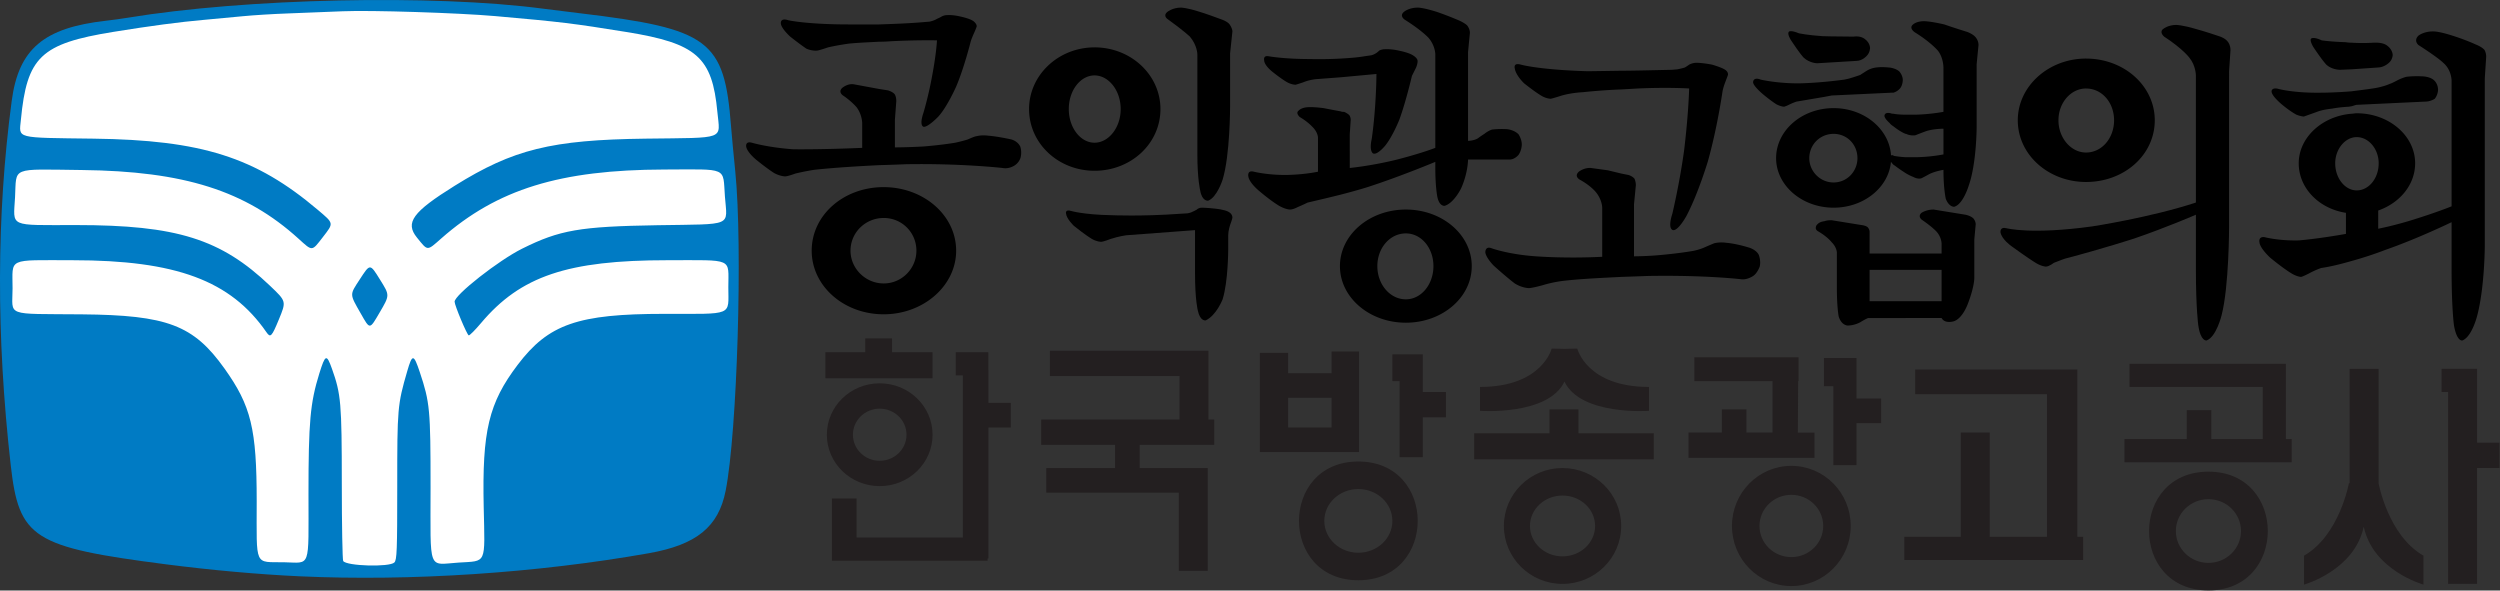 <?xml version="1.0" encoding="utf-8"?>
<svg version="1.1" id="svg339" width="1335.659" height="315.494" viewBox="0 0 1335.659 315.494" xmlns="http://www.w3.org/2000/svg">
  <rect x="0" y="0" width="1335.659" height="315.494" fill="#333333" stroke="none"/>
  <g id="g2225">
    <g id="g2210">
      <path style="fill:#007bc4;fill-opacity:1;stroke:none;stroke-width:0.988;stroke-opacity:1" d="m 160.303,307.907 c -21.783,-0.996 -47.408,-3.289 -71.576,-6.406 -71.174,-9.178 -78.58,-13.905 -82.995,-52.981 -7.815,-69.172 -7.641,-133.446 0.529,-194.648 3.697,-27.699 17.054,-39.05 50.351,-42.791 3.261,-0.366 8.374,-1.071 11.364,-1.565 63.139,-10.44 163.551,-12.636 222.33,-4.862 4.076,0.539 12.747,1.618 19.269,2.397 69.392,8.293 77.44,14.288 80.989,60.328 0.335,4.348 1.355,15.242 2.266,24.209 4.048,39.844 1.051,139.276 -5.143,170.608 -3.815,19.301 -15.586,28.869 -41.057,33.374 -59.851,10.585 -127.155,15.041 -186.327,12.336 z" id="path14198"/>
      <path style="fill:#ffffff;stroke-width:0.988;fill-opacity:1" d="m 210.691,300.508 c 1.36,-1.36 1.551,-6.423 1.54,-40.76 -0.014,-41.71 0.144,-43.529 5.338,-61.441 2.703,-9.323 3.442,-9.268 6.701,0.494 5.41,16.206 5.76,19.953 5.76,61.682 0,45.564 -1.642,41.171 14.984,40.085 15.179,-0.992 14.084,1.425 13.408,-29.609 -0.887,-40.701 2.667,-55.598 18.138,-76.035 16.48,-21.77 32.174,-27.231 78.287,-27.242 37.436,-0.01 34.273,1.3 34.273,-14.172 0,-15.932 3.237,-14.492 -32.559,-14.487 -53.313,0.01 -78.429,8.475 -99.558,33.566 -3.15,3.741 -6.109,6.706 -6.576,6.59 -0.912,-0.228 -7.551,-16.051 -7.551,-17.998 0,-3.622 23.476,-22.057 36.067,-28.323 20.121,-10.013 30.73,-11.851 72.333,-12.536 41.053,-0.675 37.225,0.954 36.023,-15.335 C 386.12,89.009 389.415,90.477 354.924,90.568 299.146,90.716 265.668,101.064 235.728,127.411 c -7.724,6.797 -7.045,6.823 -12.963,-0.482 -6.468,-7.982 -2.316,-13.681 20.172,-27.688 31.309,-19.501 51.612,-24.515 101.911,-25.168 43.63,-0.566 39.821,0.845 38.418,-14.236 C 380.535,30.49 372.215,23.16 334.772,17.111 305.992,12.462 299.79,11.71 264.615,8.605 244.946,6.869 197.88,5.376 183.094,6.02 c -8.152,0.355 -21.27,0.873 -29.15,1.152 -7.88,0.279 -18.775,0.95 -24.209,1.492 -5.435,0.542 -14.773,1.416 -20.751,1.942 -13.095,1.153 -28.484,3.195 -48.479,6.434 -38.691,6.268 -46.14,13.362 -49.346,46.993 -0.968,10.16 -3.552,9.491 38.754,10.039 57.846,0.75 86.58,9.865 119.841,38.016 8.707,7.369 8.627,6.961 2.832,14.467 -6.085,7.882 -5.531,7.839 -13.052,1.012 C 131.217,101.863 98.394,91.454 43.699,90.833 5.196,90.395 8.924,88.87 8.034,105.421 c -0.871,16.198 -3.891,14.824 32.583,14.824 53.774,0 77.418,7.406 103.692,32.479 8.727,8.328 8.696,8.209 4.65,18.02 -3.778,9.161 -4.46,9.861 -6.595,6.772 -19.106,-27.644 -48.28,-38.485 -103.588,-38.493 -35.302,-0.01 -32.065,-1.519 -32.065,14.997 0,15.318 -4.737,13.538 37.055,13.923 45.645,0.421 59.596,5.721 76.161,28.935 14.25,19.969 17.217,32.202 17.217,70.975 0,35.508 -1.461,32.258 14.625,32.54 14.435,0.253 13.042,4.141 13.042,-36.404 0,-38.53 0.915,-48.736 5.775,-64.399 3.205,-10.33 3.906,-10.599 6.762,-2.587 4.843,13.587 5.249,18.309 5.265,61.292 0.01,22.169 0.342,40.812 0.741,41.429 1.759,2.716 24.744,3.376 27.335,0.785 z" id="path14238-8"/>
      <path style="fill:#007bc4;fill-opacity:1;stroke-width:0.988" d="m 192.705,167.429 c -5.987,-10.511 -5.963,-9.763 -0.582,-18.033 5.662,-8.702 5.493,-8.703 10.934,0.042 5.232,8.41 5.235,8.192 -0.224,17.518 -5.44,9.293 -5.112,9.278 -10.127,0.473 z" id="path14240-4-0"/>
    </g>
    <g id="g4592" transform="matrix(1.576,0,0,1.576,-6.2583531e-7,7.881)">
      <g id="g4115" transform="matrix(6.495,0,0,6.495,-33.004,-9.756)">
        <path d="m 135.54,23.838 h -1.17 v -3.855 h -1.853 v 1.21 h 0.34 v 10.015 h 1.512 V 25.16 h 1.172 v -1.323 m -11.149,-0.188 v -3.93 h -8.164 v 1.209 h 6.954 v 2.72 H 120.5 v -1.51 h -1.285 v 1.51 h -3.25 v 1.21 h 8.73 v -1.21 h -0.302 m -10.886,5.103 v -8.73 h -8.465 v 1.285 h 6.878 v 7.445 h -2.986 v -5.442 h -1.511 v 5.442 h -2.948 v 1.21 h 9.335 v -1.21 h -0.303 M 98.936,20.625 h 0.02 v -1.247 h -5.441 v 1.247 h 4.081 v 2.684 h -1.36 v -1.21 H 94.95 v 1.21 h -1.739 v 1.322 h 6.576 V 23.31 h -0.869 l 0.017,-2.684 m 4.33,0.906 h -1.285 v -2.116 h -1.7 v 1.474 h 0.49 v 4.12 h 1.21 v -2.193 h 1.285 v -1.285 m -15.797,1.815 v -1.248 h -1.512 v 1.248 h -3.93 v 1.36 h 9.372 v -1.36 h -3.93 m -6.916,-2.155 h -1.21 v -1.965 h -1.587 v 1.398 h 0.378 v 3.969 h 1.21 v -2.079 h 1.209 V 21.192 M 74.58,20.21 h -2.267 v -1.06 h -1.474 v 5.178 h 5.177 V 19.075 H 74.58 Z m -2.267,2.834 v -1.55 h 2.267 v 1.55 h -2.267 m -3.855,0.907 v -1.323 h -0.303 v -3.59 H 59.88 v 1.323 h 6.765 v 2.267 h -7.219 v 1.323 h 3.855 v 1.21 h -3.59 v 1.285 h 6.916 v 4.081 h 1.512 v -5.366 h -3.553 v -1.21 h 3.893 M 53.756,19.114 H 51.64 v -0.718 h -1.4 v 0.718 h -2.078 v 1.36 h 5.593 v -1.36 m 4.083,2.646 h -1.165 v -1.701 h -0.007 v -0.945 h -1.7 v 1.21 h 0.37 v 8.465 h -5.548 v -2.041 h -1.285 v 3.25 h 8.125 v -0.113 h 0.045 v -6.84 h 1.165 v -1.286" style="fill:#231f20;fill-opacity:1;fill-rule:nonzero;stroke:none;stroke-width:0.03" id="path3683"/>
        <path d="m 50.997,20.739 c -1.524,0 -2.759,1.201 -2.759,2.683 0,1.482 1.235,2.683 2.76,2.683 1.523,0 2.758,-1.201 2.758,-2.683 0,-1.482 -1.235,-2.683 -2.759,-2.683 z m 0,4.044 c -0.772,0 -1.398,-0.61 -1.398,-1.36 0,-0.753 0.626,-1.361 1.398,-1.361 0.772,0 1.399,0.608 1.399,1.36 0,0.751 -0.627,1.36 -1.399,1.36 m 24.982,0.038 c -4.132,0 -4.132,6.198 0,6.198 4.132,0 4.132,-6.198 0,-6.198 z m 0,4.762 c -0.982,0 -1.777,-0.744 -1.777,-1.662 0,-0.919 0.795,-1.663 1.777,-1.663 0.98,0 1.776,0.744 1.776,1.663 0,0.918 -0.795,1.662 -1.776,1.662 M 86.636,25.16 c -1.69,0 -3.061,1.354 -3.061,3.024 0,1.67 1.37,3.024 3.061,3.024 1.69,0 3.062,-1.354 3.062,-3.024 0,-1.67 -1.371,-3.023 -3.062,-3.023 z m 0,4.611 c -0.94,0 -1.7,-0.71 -1.7,-1.587 0,-0.877 0.76,-1.587 1.7,-1.587 0.94,0 1.7,0.71 1.7,1.587 0,0.877 -0.76,1.587 -1.7,1.587 m 11.943,-4.724 c -1.712,0 -3.1,1.405 -3.1,3.137 0,1.732 1.388,3.137 3.1,3.137 1.712,0 3.099,-1.405 3.099,-3.137 0,-1.732 -1.387,-3.137 -3.1,-3.137 z m 0,4.762 c -0.919,0 -1.663,-0.727 -1.663,-1.625 0,-0.898 0.744,-1.625 1.663,-1.625 0.918,0 1.663,0.727 1.663,1.625 0,0.898 -0.745,1.625 -1.663,1.625" style="fill:#231f20;fill-opacity:1;fill-rule:nonzero;stroke:none;stroke-width:0.03" id="path3685"/>
        <path d="m 120.348,25.35 c -4.132,0 -4.132,6.198 0,6.198 4.132,0 4.132,-6.198 0,-6.198 z m 0,4.762 c -0.94,0 -1.7,-0.745 -1.7,-1.663 0,-0.919 0.76,-1.663 1.7,-1.663 0.939,0 1.7,0.744 1.7,1.663 0,0.918 -0.761,1.663 -1.7,1.663 m 8.882,-4.158 v -5.971 h -1.512 v 5.97 l -0.038,0.001 c 0,0 -0.492,2.721 -2.343,3.78 v 1.511 c 0,0 2.632,-0.733 3.117,-3.024 0.486,2.29 3.118,3.024 3.118,3.024 v -1.511 c -1.851,-1.059 -2.343,-3.78 -2.343,-3.78 m -41.823,-7.029 -0.668,0.016 -0.669,-0.016 c 0,0 -0.491,2.003 -3.741,2.003 v 1.247 c 0,0 3.558,0.261 4.41,-1.526 0.851,1.787 4.41,1.526 4.41,1.526 v -1.247 c -3.251,0 -3.742,-2.003 -3.742,-2.003" style="fill:#231f20;fill-opacity:1;fill-rule:nonzero;stroke:none;stroke-width:0.03" id="path3687"/>
      </g>
      <g id="g3659" transform="matrix(21.454, 0, 0, 21.454, -810.469, -1407.343)" style="">
        <g id="g2497" style="fill:#000000;fill-opacity:1" transform="matrix(0.26, 0, 0, 0.26, 41.82, 65.057)">
          <path d="m 36.264,6.3 c -0.363,-0.015 -0.637,0.235 -0.637,0.235 -0.257,0.254 0.057,0.453 0.057,0.453 0.51,0.343 0.823,0.712 0.823,0.712 0.342,0.454 0.342,0.965 0.342,0.965 v 1.506 c -2.67,0.113 -4.206,0.085 -4.206,0.085 -1.561,-0.114 -2.499,-0.398 -2.499,-0.398 -0.427,-0.114 -0.342,0.257 -0.342,0.257 0.086,0.368 0.626,0.795 0.626,0.795 0.74,0.597 1.079,0.796 1.079,0.796 0.37,0.198 0.653,0.198 0.653,0.198 0.171,0 0.626,-0.171 0.626,-0.171 0.569,-0.14 1.136,-0.227 1.136,-0.227 1.308,-0.142 2.813,-0.226 3.95,-0.284 0.965,-0.027 1.647,-0.057 1.647,-0.057 3.352,-0.056 5.852,0.228 5.852,0.228 0.427,0.085 0.767,-0.171 0.767,-0.171 0.285,-0.199 0.342,-0.483 0.342,-0.483 0.085,-0.369 -0.028,-0.654 -0.028,-0.654 -0.171,-0.34 -0.54,-0.426 -0.54,-0.426 -0.91,-0.2 -1.393,-0.227 -1.393,-0.227 -0.426,-0.058 -0.71,0.028 -0.71,0.028 -0.113,0 -0.54,0.199 -0.54,0.199 -0.37,0.115 -0.766,0.199 -0.766,0.199 -0.853,0.144 -1.904,0.227 -1.904,0.227 -0.995,0.057 -1.762,0.057 -1.762,0.057 V 8.466 L 38.922,7.331 C 38.922,7.074 38.837,6.933 38.837,6.933 38.724,6.762 38.411,6.676 38.411,6.676 L 37.871,6.591 36.337,6.307 A 0.624,0.624 0 0 0 36.264,6.3 Z" style="fill:#000000;fill-opacity:1;fill-rule:nonzero;stroke:none;stroke-width:0.256" id="path2404"/>
          <path d="m 42.144,2.1 c -0.08,-10e-4 -0.125,0.003 -0.125,0.003 -0.199,0 -0.34,0.086 -0.34,0.086 -0.142,0.084 -0.285,0.14 -0.285,0.14 C 41.224,2.444 40.939,2.5 40.939,2.5 l -0.34,0.028 c -0.995,0.086 -1.96,0.114 -2.728,0.142 h -1.818 c -2.585,0 -3.693,-0.255 -3.693,-0.255 -0.512,-0.171 -0.455,0.199 -0.455,0.199 0.029,0.312 0.568,0.795 0.568,0.795 0.683,0.54 0.995,0.739 0.995,0.739 0.341,0.142 0.625,0.113 0.625,0.113 0.113,0 0.682,-0.197 0.682,-0.197 0.625,-0.144 1.278,-0.23 1.278,-0.23 0.568,-0.055 1.279,-0.084 1.818,-0.113 0.398,0 0.683,-0.027 0.683,-0.027 1.647,-0.086 2.84,-0.057 2.84,-0.057 -0.057,0.938 -0.284,2.102 -0.284,2.102 -0.227,1.279 -0.539,2.302 -0.539,2.302 -0.285,0.852 0.028,0.852 0.028,0.852 0.284,0 0.88,-0.626 0.88,-0.626 0.54,-0.596 1.08,-1.817 1.08,-1.817 0.484,-1.138 0.882,-2.729 0.882,-2.729 0.056,-0.199 0.198,-0.51 0.198,-0.51 0.142,-0.312 0.17,-0.426 0.17,-0.426 0,-0.171 -0.198,-0.313 -0.198,-0.313 -0.229,-0.17 -0.796,-0.283 -0.796,-0.283 a 3.108,3.108 0 0 0 -0.671,-0.09 z" style="fill:#000000;fill-opacity:1;fill-rule:nonzero;stroke:none;stroke-width:0.256" id="path2406"/>
          <path d="m 57.219,4.489 c 0,0 0,-0.54 -0.455,-1.08 0,0 -0.426,-0.398 -1.335,-1.05 0,0 -0.341,-0.2 -0.029,-0.455 0,0 0.314,-0.257 0.824,-0.257 0,0 0.341,0 1.137,0.257 0,0 0.313,0.086 1.306,0.455 0,0 0.37,0.113 0.512,0.311 0,0 0.17,0.228 0.17,0.427 l -0.141,1.335 v 3.239 c 0,0 0,2.955 -0.455,4.432 0,0 -0.34,1.08 -0.88,1.279 0,0 -0.37,0.056 -0.483,-0.626 0,0 -0.171,-0.68 -0.171,-2.187 z m -0.597,9.661 c 0,0 0.2,-0.03 0.341,-0.115 0,0 0.085,-0.03 0.228,-0.115 0,0 0.084,-0.113 0.312,-0.113 0,0 0.285,0 0.795,0.058 0,0 0.597,0.055 0.824,0.199 0,0 0.227,0.113 0.227,0.34 0,0 0,0.085 -0.141,0.455 0,0 -0.114,0.34 -0.114,0.624 v 0.854 c 0,0 0,1.96 -0.341,3.04 0,0 -0.37,0.964 -1.022,1.278 0,0 -0.341,0.084 -0.484,-0.598 0,0 -0.17,-0.624 -0.17,-2.243 v -2.643 l -4.176,0.312 c 0,0 -0.456,0.059 -0.966,0.228 0,0 -0.426,0.17 -0.568,0.17 0,0 -0.285,0 -0.597,-0.199 0,0 -0.341,-0.199 -1.051,-0.768 0,0 -0.456,-0.425 -0.484,-0.765 0,0 -0.056,-0.257 0.313,-0.143 0,0 0.768,0.228 2.443,0.257 0,0 1.819,0.084 4.177,-0.086 z" style="fill:#000000;fill-opacity:1;fill-rule:nonzero;stroke:none;stroke-width:0.256" id="path2408"/>
          <path d="m 70.63,1.647 c -0.57,0 -0.854,0.257 -0.854,0.257 -0.312,0.256 0.057,0.484 0.057,0.484 0.995,0.623 1.42,1.08 1.42,1.08 0.427,0.481 0.427,1.021 0.427,1.021 v 5.682 c -1.05,0.398 -2.444,0.74 -2.444,0.74 -1.534,0.369 -2.756,0.482 -2.756,0.482 V 9.347 l 0.058,-0.881 c 0,-0.17 -0.086,-0.283 -0.086,-0.283 -0.113,-0.115 -0.313,-0.2 -0.313,-0.2 -0.085,0 -0.141,0 -0.198,-0.028 C 65.316,7.841 64.889,7.756 64.889,7.756 64.236,7.671 63.924,7.7 63.924,7.7 c -0.426,0.028 -0.569,0.227 -0.569,0.227 -0.17,0.141 0.086,0.37 0.086,0.37 0.483,0.283 0.738,0.567 0.738,0.567 0.37,0.342 0.37,0.682 0.37,0.682 v 2.074 c -0.966,0.199 -1.99,0.198 -1.99,0.198 -1.136,0 -1.902,-0.198 -1.902,-0.198 -0.427,-0.113 -0.341,0.284 -0.341,0.284 0.057,0.398 0.653,0.881 0.653,0.881 0.768,0.653 1.222,0.909 1.222,0.909 0.398,0.226 0.653,0.226 0.653,0.226 0.2,0 0.454,-0.14 0.454,-0.14 0.399,-0.172 0.626,-0.285 0.626,-0.285 0.739,-0.171 1.449,-0.34 2.017,-0.483 0.995,-0.256 1.62,-0.455 1.62,-0.455 2.016,-0.653 4.119,-1.534 4.119,-1.534 v 0.37 c 0,1.135 0.114,1.704 0.114,1.704 0.113,0.654 0.454,0.597 0.454,0.597 0.567,-0.17 0.994,-1.051 0.994,-1.051 0.427,-0.938 0.427,-1.762 0.427,-1.762 h 2.528 c 0.312,0 0.54,-0.283 0.54,-0.283 0.199,-0.285 0.199,-0.626 0.199,-0.626 0,-0.34 -0.2,-0.625 -0.2,-0.625 -0.284,-0.285 -0.709,-0.312 -0.709,-0.312 -0.569,-0.028 -0.91,0.027 -0.91,0.027 -0.255,0.086 -0.454,0.257 -0.454,0.257 -0.313,0.2 -0.37,0.256 -0.37,0.256 -0.255,0.17 -0.624,0.17 -0.624,0.17 V 4.347 l 0.113,-1.164 c 0,-0.257 -0.17,-0.456 -0.17,-0.456 C 73.469,2.587 73.157,2.444 73.157,2.444 A 19.755,19.755 0 0 0 71.764,1.904 C 70.942,1.647 70.629,1.647 70.629,1.647 Z" style="fill:#000000;fill-opacity:1;fill-rule:nonzero;stroke:none;stroke-width:0.256" id="path2410"/>
          <path d="M 68.747,4.174 C 68.66,4.173 68.612,4.177 68.612,4.177 68.412,4.177 68.27,4.261 68.27,4.261 68.185,4.346 68.1,4.403 68.1,4.403 A 0.992,0.992 0 0 1 67.788,4.545 L 67.39,4.602 c -0.483,0.085 -0.995,0.113 -1.449,0.142 -1.023,0.057 -1.846,0.03 -1.846,0.03 -1.648,0 -2.557,-0.172 -2.557,-0.172 -0.342,-0.057 -0.257,0.257 -0.257,0.257 0,0.284 0.456,0.653 0.456,0.653 0.596,0.481 0.908,0.653 0.908,0.653 0.285,0.17 0.54,0.17 0.54,0.17 0.113,-0.028 0.454,-0.142 0.454,-0.142 0.398,-0.17 0.825,-0.2 0.825,-0.2 l 1.477,-0.112 2.16,-0.2 c 0,0.882 -0.086,2.047 -0.086,2.047 -0.085,1.164 -0.2,1.903 -0.2,1.903 -0.17,0.768 0.086,0.88 0.086,0.88 0.256,0.114 0.739,-0.482 0.739,-0.482 0.455,-0.57 0.851,-1.564 0.851,-1.564 0.398,-1.08 0.768,-2.67 0.768,-2.67 L 70.515,5.284 C 70.629,4.999 70.6,4.859 70.6,4.859 70.571,4.687 70.316,4.545 70.316,4.545 70.06,4.375 69.463,4.261 69.463,4.261 A 3.533,3.533 0 0 0 68.747,4.173 Z m 12.315,7.217 c -0.386,0.004 -0.66,0.229 -0.66,0.229 -0.312,0.284 0.056,0.483 0.056,0.483 0.626,0.34 0.938,0.71 0.938,0.71 0.427,0.483 0.427,0.994 0.427,0.994 v 2.984 c -2.246,0.113 -4.035,-0.029 -4.035,-0.029 -1.648,-0.113 -2.67,-0.483 -2.67,-0.483 -0.427,-0.172 -0.398,0.256 -0.398,0.256 0.056,0.34 0.511,0.796 0.511,0.796 0.853,0.768 1.278,1.08 1.278,1.08 0.456,0.284 0.853,0.284 0.853,0.284 0.198,0 0.824,-0.171 0.824,-0.171 0.738,-0.228 1.391,-0.284 1.391,-0.284 1.024,-0.114 2.359,-0.172 3.41,-0.227 0.937,-0.03 1.649,-0.058 1.649,-0.058 3.465,-0.057 5.624,0.2 5.624,0.2 0.369,0.057 0.739,-0.2 0.739,-0.2 0.256,-0.17 0.397,-0.568 0.397,-0.568 0.086,-0.368 -0.056,-0.71 -0.056,-0.71 -0.17,-0.34 -0.626,-0.455 -0.626,-0.455 -0.85,-0.256 -1.363,-0.283 -1.363,-0.283 -0.397,-0.058 -0.71,0.027 -0.71,0.027 -0.085,0.028 -0.54,0.227 -0.54,0.227 -0.426,0.2 -0.852,0.257 -0.852,0.257 -0.853,0.142 -1.819,0.227 -1.819,0.227 -0.853,0.085 -1.675,0.085 -1.675,0.085 v -3.154 l 0.113,-1.164 c 0,-0.228 -0.084,-0.4 -0.084,-0.4 -0.144,-0.169 -0.37,-0.226 -0.37,-0.226 l -0.427,-0.085 -0.823,-0.199 -1.023,-0.14 a 0.696,0.696 0 0 0 -0.08,-0.003 z" style="fill:#000000;fill-opacity:1;fill-rule:nonzero;stroke:none;stroke-width:0.256" id="path2412"/>
          <path d="m 87.561,5 c -0.256,0 -0.454,0.113 -0.454,0.113 -0.114,0.086 -0.256,0.171 -0.256,0.171 -0.17,0.057 -0.455,0.114 -0.455,0.114 l -0.34,0.029 c -1.364,0.029 -2.359,0.056 -3.07,0.056 -1.817,0.03 -2.073,0.03 -2.073,0.03 -2.926,-0.086 -4.034,-0.4 -4.034,-0.4 -0.483,-0.14 -0.37,0.228 -0.37,0.228 0.057,0.427 0.57,0.91 0.57,0.91 0.68,0.539 1.021,0.737 1.021,0.737 0.313,0.199 0.597,0.2 0.597,0.2 0.143,-0.028 0.682,-0.2 0.682,-0.2 0.597,-0.17 1.25,-0.198 1.25,-0.198 a 35.214,35.214 0 0 1 2.358,-0.17 c 0.569,-0.03 0.995,-0.057 0.995,-0.057 1.903,-0.085 3.125,0 3.125,0 -0.058,1.818 -0.313,3.807 -0.313,3.807 -0.284,2.045 -0.71,3.807 -0.71,3.807 -0.314,0.994 0.056,0.994 0.056,0.994 0.313,0.028 0.797,-0.853 0.797,-0.853 0.709,-1.334 1.306,-3.323 1.306,-3.323 0.568,-2.017 0.88,-4.177 0.88,-4.177 0.03,-0.255 0.172,-0.625 0.172,-0.625 0.141,-0.369 0.17,-0.454 0.17,-0.454 C 89.493,5.54 89.295,5.427 89.295,5.427 89.095,5.284 88.499,5.113 88.499,5.113 87.903,5 87.56,5 87.56,5 Z m 14.404,8.92 c -0.454,0 -0.738,0.2 -0.738,0.2 -0.256,0.227 0.029,0.426 0.029,0.426 0.624,0.426 0.88,0.71 0.88,0.71 0.312,0.342 0.313,0.738 0.313,0.738 v 0.598 h -2.188 v 0.994 h 2.188 v 1.905 h -2.188 v 1.022 h 2.188 c 0.198,0.37 0.738,0.198 0.738,0.198 0.54,-0.17 0.852,-1.05 0.852,-1.05 0.398,-1.024 0.398,-1.563 0.398,-1.563 V 15.74 l 0.086,-0.939 a 0.613,0.613 0 0 0 -0.142,-0.34 c -0.172,-0.17 -0.484,-0.227 -0.484,-0.227 z m -6.26,0.65 c -0.214,-0.004 -0.387,0.061 -0.387,0.061 -0.285,0.03 -0.4,0.17 -0.4,0.17 -0.112,0.086 -0.112,0.2 -0.112,0.2 -0.029,0.143 0.113,0.228 0.113,0.228 0.597,0.34 0.852,0.681 0.852,0.681 0.313,0.312 0.313,0.625 0.313,0.625 v 2.103 c 0,1.278 0.113,1.789 0.113,1.789 0.171,0.541 0.54,0.541 0.54,0.541 0.427,0 0.768,-0.199 0.768,-0.199 0.369,-0.227 0.483,-0.256 0.483,-0.256 h 2.273 V 19.49 h -2.188 v -1.905 h 2.188 v -0.994 h -2.188 v -1.308 c 0,-0.17 -0.114,-0.284 -0.114,-0.284 -0.113,-0.113 -0.397,-0.14 -0.397,-0.14 L 95.8,14.574 a 0.76,0.76 0 0 0 -0.094,-0.006 z m 5.692,-12.098 c -0.483,0 -0.682,0.199 -0.682,0.199 -0.284,0.228 0.113,0.483 0.113,0.483 0.966,0.596 1.393,1.107 1.393,1.107 0.34,0.427 0.34,1.023 0.34,1.023 v 2.698 c -0.965,0.172 -1.733,0.172 -1.733,0.172 h -0.566 c -0.342,0 -0.598,-0.028 -0.74,-0.057 -0.113,0 -0.17,-0.029 -0.17,-0.029 -0.341,-0.085 -0.37,0.115 -0.37,0.115 -0.058,0.17 0.313,0.482 0.313,0.482 0.056,0.086 0.142,0.142 0.227,0.199 0.397,0.312 0.654,0.426 0.74,0.455 h 0.027 c 0.284,0.141 0.568,0.086 0.568,0.086 0.285,-0.115 0.597,-0.23 0.597,-0.23 0.455,-0.168 1.108,-0.168 1.108,-0.168 v 1.562 c -0.881,0.17 -1.676,0.17 -1.676,0.17 h -0.624 a 5.905,5.905 0 0 1 -0.74,-0.086 v -0.027 a 0.306,0.306 0 0 0 -0.147,0 c -0.102,-1.597 -1.624,-2.87 -3.49,-2.87 -1.932,0 -3.494,1.364 -3.494,3.04 0,1.648 1.562,3.011 3.494,3.011 1.846,0 3.354,-1.244 3.485,-2.791 0.045,0.064 0.098,0.125 0.152,0.179 a 0.42,0.42 0 0 0 0.085,0.055 c 0.256,0.199 0.483,0.343 0.655,0.456 0.283,0.17 0.453,0.226 0.453,0.226 0.312,0.171 0.512,0.086 0.512,0.086 a 8.88,8.88 0 0 0 0.426,-0.227 c 0.369,-0.2 0.909,-0.284 0.909,-0.284 0,1.165 0.142,1.762 0.142,1.762 0.199,0.51 0.511,0.482 0.511,0.482 0.54,-0.143 0.881,-1.279 0.881,-1.279 0.483,-1.363 0.483,-3.58 0.483,-3.58 V 5.087 l 0.113,-1.166 c 0,-0.255 -0.142,-0.425 -0.142,-0.425 -0.141,-0.227 -0.54,-0.37 -0.54,-0.37 -0.823,-0.254 -1.391,-0.454 -1.391,-0.454 -0.853,-0.199 -1.222,-0.199 -1.222,-0.199 z M 95.885,9.32 c 0.825,0 1.45,0.654 1.45,1.478 0,0.795 -0.625,1.476 -1.45,1.476 -0.823,0 -1.477,-0.68 -1.477,-1.476 0,-0.824 0.654,-1.478 1.477,-1.478 z" style="fill:#000000;fill-opacity:1;fill-rule:nonzero;stroke:none;stroke-width:0.256" id="path2414"/>
          <path d="m 98.844,5.264 c -0.323,0 -0.515,0.048 -0.515,0.048 -0.256,0.058 -0.426,0.171 -0.426,0.171 -0.228,0.143 -0.398,0.256 -0.398,0.256 -0.312,0.114 -0.711,0.228 -0.711,0.228 l -0.255,0.056 c -1.704,0.228 -2.813,0.228 -2.813,0.228 -1.307,0 -2.272,-0.228 -2.272,-0.228 -0.426,-0.17 -0.455,0.113 -0.455,0.113 -0.086,0.228 0.653,0.825 0.653,0.825 0.483,0.397 0.768,0.569 0.768,0.569 0.283,0.14 0.454,0.14 0.454,0.14 0.114,-0.027 0.284,-0.112 0.284,-0.112 0.284,-0.143 0.483,-0.2 0.483,-0.2 l 1.677,-0.284 0.453,-0.086 3.638,-0.17 h 0.113 a 0.884,0.884 0 0 0 0.397,-0.255 c 0.17,-0.199 0.171,-0.51 0.171,-0.51 0,-0.314 -0.226,-0.54 -0.226,-0.54 A 0.976,0.976 0 0 0 99.522,5.341 C 99.352,5.285 99.21,5.285 99.21,5.285 a 3.485,3.485 0 0 0 -0.366,-0.02 z" style="fill:#000000;fill-opacity:1;fill-rule:nonzero;stroke:none;stroke-width:0.256" id="path2416"/>
          <path d="m 97.108,3.41 c 0,0 0.454,-0.086 0.738,0.198 0,0 0.227,0.171 0.256,0.483 0,0 0,0.285 -0.2,0.484 0,0 -0.255,0.312 -0.652,0.312 l -2.359,0.142 c 0,0 -0.454,0 -0.824,-0.341 0,0 -0.227,-0.227 -0.766,-1.051 0,0 -0.285,-0.427 -0.114,-0.54 0,0 0.114,-0.086 0.595,0.113 0,0 0.54,0.114 1.421,0.172 0,0 0.825,0.027 1.79,0.027 z m 22.812,11.562 c 0,0 0,3.609 -0.454,5.369 0,0 -0.313,1.308 -0.91,1.535 0,0 -0.369,0.086 -0.51,-0.938 0,0 -0.143,-1.022 -0.143,-3.38 v -3.324 c 0,0 -1.76,0.766 -3.75,1.448 0,0 -1.932,0.626 -4.205,1.222 0,0 -0.255,0.085 -0.68,0.256 0,0 -0.285,0.227 -0.484,0.227 0,0 -0.285,0 -0.711,-0.285 0,0 -0.454,-0.284 -1.391,-0.964 0,0 -0.569,-0.398 -0.654,-0.824 0,0 -0.057,-0.37 0.37,-0.256 0,0 1.505,0.398 5.199,-0.113 0,0 3.55,-0.542 6.306,-1.45 V 5.768 c 0,0 0,-0.597 -0.398,-1.08 0,0 -0.397,-0.54 -1.534,-1.279 0,0 -0.34,-0.284 -0.028,-0.483 0,0 0.284,-0.226 0.767,-0.226 0,0 0.37,0 1.221,0.255 0,0 0.541,0.142 1.45,0.454 0,0 0.34,0.113 0.483,0.341 0,0 0.142,0.17 0.142,0.484 l -0.085,1.278 z" style="fill:#000000;fill-opacity:1;fill-rule:nonzero;stroke:none;stroke-width:0.256" id="path2418"/>
          <path d="m 132.393,3.097 c -0.625,-0.028 -0.966,0.256 -0.966,0.256 -0.313,0.312 0,0.567 0,0.567 1.279,0.824 1.506,1.08 1.506,1.08 0.51,0.427 0.51,1.08 0.51,1.08 v 7.643 c -0.908,0.368 -2.101,0.739 -2.101,0.739 -1.307,0.425 -2.358,0.624 -2.358,0.624 v -1.107 c 1.306,-0.455 2.244,-1.564 2.244,-2.87 0,-1.676 -1.592,-3.04 -3.55,-3.04 -0.116,0 -0.228,0.028 -0.315,0.028 -1.788,0.143 -3.21,1.449 -3.21,3.012 0,1.505 1.223,2.756 2.87,3.01 v 1.28 c -1.761,0.312 -2.87,0.397 -2.87,0.397 -1.221,0.03 -2.073,-0.198 -2.073,-0.198 -0.398,-0.056 -0.313,0.312 -0.313,0.312 0.029,0.369 0.654,0.938 0.654,0.938 0.796,0.653 1.222,0.908 1.222,0.908 0.396,0.257 0.653,0.257 0.653,0.257 0.141,-0.03 0.512,-0.227 0.512,-0.227 0.368,-0.2 0.71,-0.314 0.71,-0.314 0.596,-0.085 1.25,-0.254 1.845,-0.425 a 22.516,22.516 0 0 0 2.074,-0.682 c 1.961,-0.683 4.006,-1.677 4.006,-1.677 v 2.87 c 0,2.358 0.142,3.38 0.142,3.38 0.172,1.024 0.512,0.939 0.512,0.939 0.597,-0.228 0.91,-1.536 0.91,-1.536 0.454,-1.76 0.454,-4.261 0.454,-4.261 V 5.939 l 0.085,-1.308 c 0,-0.255 -0.113,-0.426 -0.113,-0.426 -0.2,-0.2 -0.511,-0.312 -0.511,-0.312 -0.683,-0.313 -1.42,-0.54 -1.42,-0.54 -0.796,-0.256 -1.11,-0.256 -1.11,-0.256 z m -4.716,6.421 c 0.739,0 1.335,0.737 1.335,1.591 0,0.909 -0.596,1.647 -1.335,1.647 -0.71,0 -1.307,-0.738 -1.307,-1.647 0,-0.854 0.596,-1.591 1.307,-1.591 z" style="fill:#000000;fill-opacity:1;fill-rule:nonzero;stroke:none;stroke-width:0.256" id="path2420"/>
          <path d="m 131.263,5.817 c -0.351,0.004 -0.575,0.037 -0.575,0.037 a 2.934,2.934 0 0 0 -0.512,0.198 c -0.425,0.226 -0.482,0.227 -0.482,0.227 -0.37,0.171 -0.88,0.257 -0.88,0.257 -0.511,0.084 -1.024,0.14 -1.45,0.198 -1.052,0.084 -1.818,0.084 -1.818,0.084 -1.676,0.03 -2.614,-0.227 -2.614,-0.227 -0.397,-0.113 -0.426,0.115 -0.426,0.115 -0.056,0.282 0.652,0.851 0.652,0.851 0.513,0.426 0.854,0.597 0.854,0.597 0.285,0.113 0.454,0.113 0.454,0.113 l 0.796,-0.284 c 0.34,-0.142 0.937,-0.199 0.937,-0.199 0.398,-0.084 0.995,-0.114 0.995,-0.114 l 0.17,-0.027 0.284,-0.086 4.205,-0.198 c 0.312,0 0.569,-0.172 0.569,-0.172 0.198,-0.254 0.198,-0.538 0.198,-0.538 0,-0.37 -0.227,-0.57 -0.227,-0.57 -0.256,-0.255 -0.74,-0.255 -0.74,-0.255 a 6.778,6.778 0 0 0 -0.39,-0.008 z m -6.211,-2.323 c -0.096,0 -0.131,0.028 -0.131,0.028 -0.142,0.086 0.114,0.513 0.114,0.513 0.568,0.852 0.795,1.078 0.795,1.078 0.34,0.314 0.824,0.314 0.824,0.314 l 0.71,-0.03 1.648,-0.113 C 129.381,5.257 129.636,5 129.636,5 c 0.228,-0.199 0.228,-0.484 0.228,-0.484 -0.028,-0.34 -0.312,-0.538 -0.312,-0.538 -0.255,-0.228 -0.739,-0.199 -0.739,-0.199 H 128.7 a 10.63,10.63 0 0 1 -1.337,0 c -0.227,0 -0.34,-0.029 -0.34,-0.029 -0.937,-0.029 -1.477,-0.113 -1.477,-0.113 -0.242,-0.114 -0.398,-0.143 -0.494,-0.143 z m -13.825,1.25 c -2.273,0 -4.148,1.677 -4.148,3.75 0,2.104 1.875,3.751 4.148,3.751 2.33,0 4.177,-1.647 4.177,-3.75 0,-2.074 -1.848,-3.75 -4.177,-3.75 z m 0,1.82 c 0.966,0 1.704,0.851 1.704,1.931 0,1.08 -0.738,1.96 -1.704,1.96 -0.909,0 -1.676,-0.88 -1.676,-1.96 0,-1.08 0.767,-1.932 1.676,-1.932 z m -73.071,5.993 c -2.444,0 -4.376,1.706 -4.376,3.864 0,2.13 1.932,3.865 4.376,3.865 2.415,0 4.403,-1.734 4.403,-3.865 0,-2.158 -1.988,-3.863 -4.403,-3.863 z m 0,1.875 c 1.107,0 1.988,0.882 1.988,1.989 0,1.08 -0.88,1.99 -1.988,1.99 -1.11,0 -2.017,-0.91 -2.017,-1.99 0,-1.107 0.908,-1.988 2.017,-1.988 z M 50.969,4.064 c -2.188,0 -3.978,1.675 -3.978,3.749 0,2.102 1.79,3.75 3.978,3.75 2.215,0 4.006,-1.648 4.006,-3.75 0,-2.074 -1.79,-3.75 -4.006,-3.75 z m 0,1.704 c 0.852,0 1.59,0.908 1.59,2.045 0,1.136 -0.738,2.045 -1.59,2.045 -0.852,0 -1.564,-0.909 -1.564,-2.045 0,-1.137 0.712,-2.045 1.564,-2.045 z M 69.89,13.92 c -2.216,0 -4.006,1.536 -4.006,3.439 0,1.903 1.79,3.438 4.005,3.438 2.217,0 4.006,-1.535 4.006,-3.438 0,-1.903 -1.789,-3.439 -4.006,-3.439 z m 0,1.45 c 0.938,0 1.676,0.881 1.676,1.989 0,1.108 -0.738,2.017 -1.677,2.017 -0.965,0 -1.732,-0.909 -1.732,-2.017 0,-1.108 0.767,-1.989 1.732,-1.989 z" style="fill:#000000;fill-opacity:1;fill-rule:nonzero;stroke:none;stroke-width:0.256" id="path2422"/>
        </g>
      </g>
    </g>
  </g>
</svg>